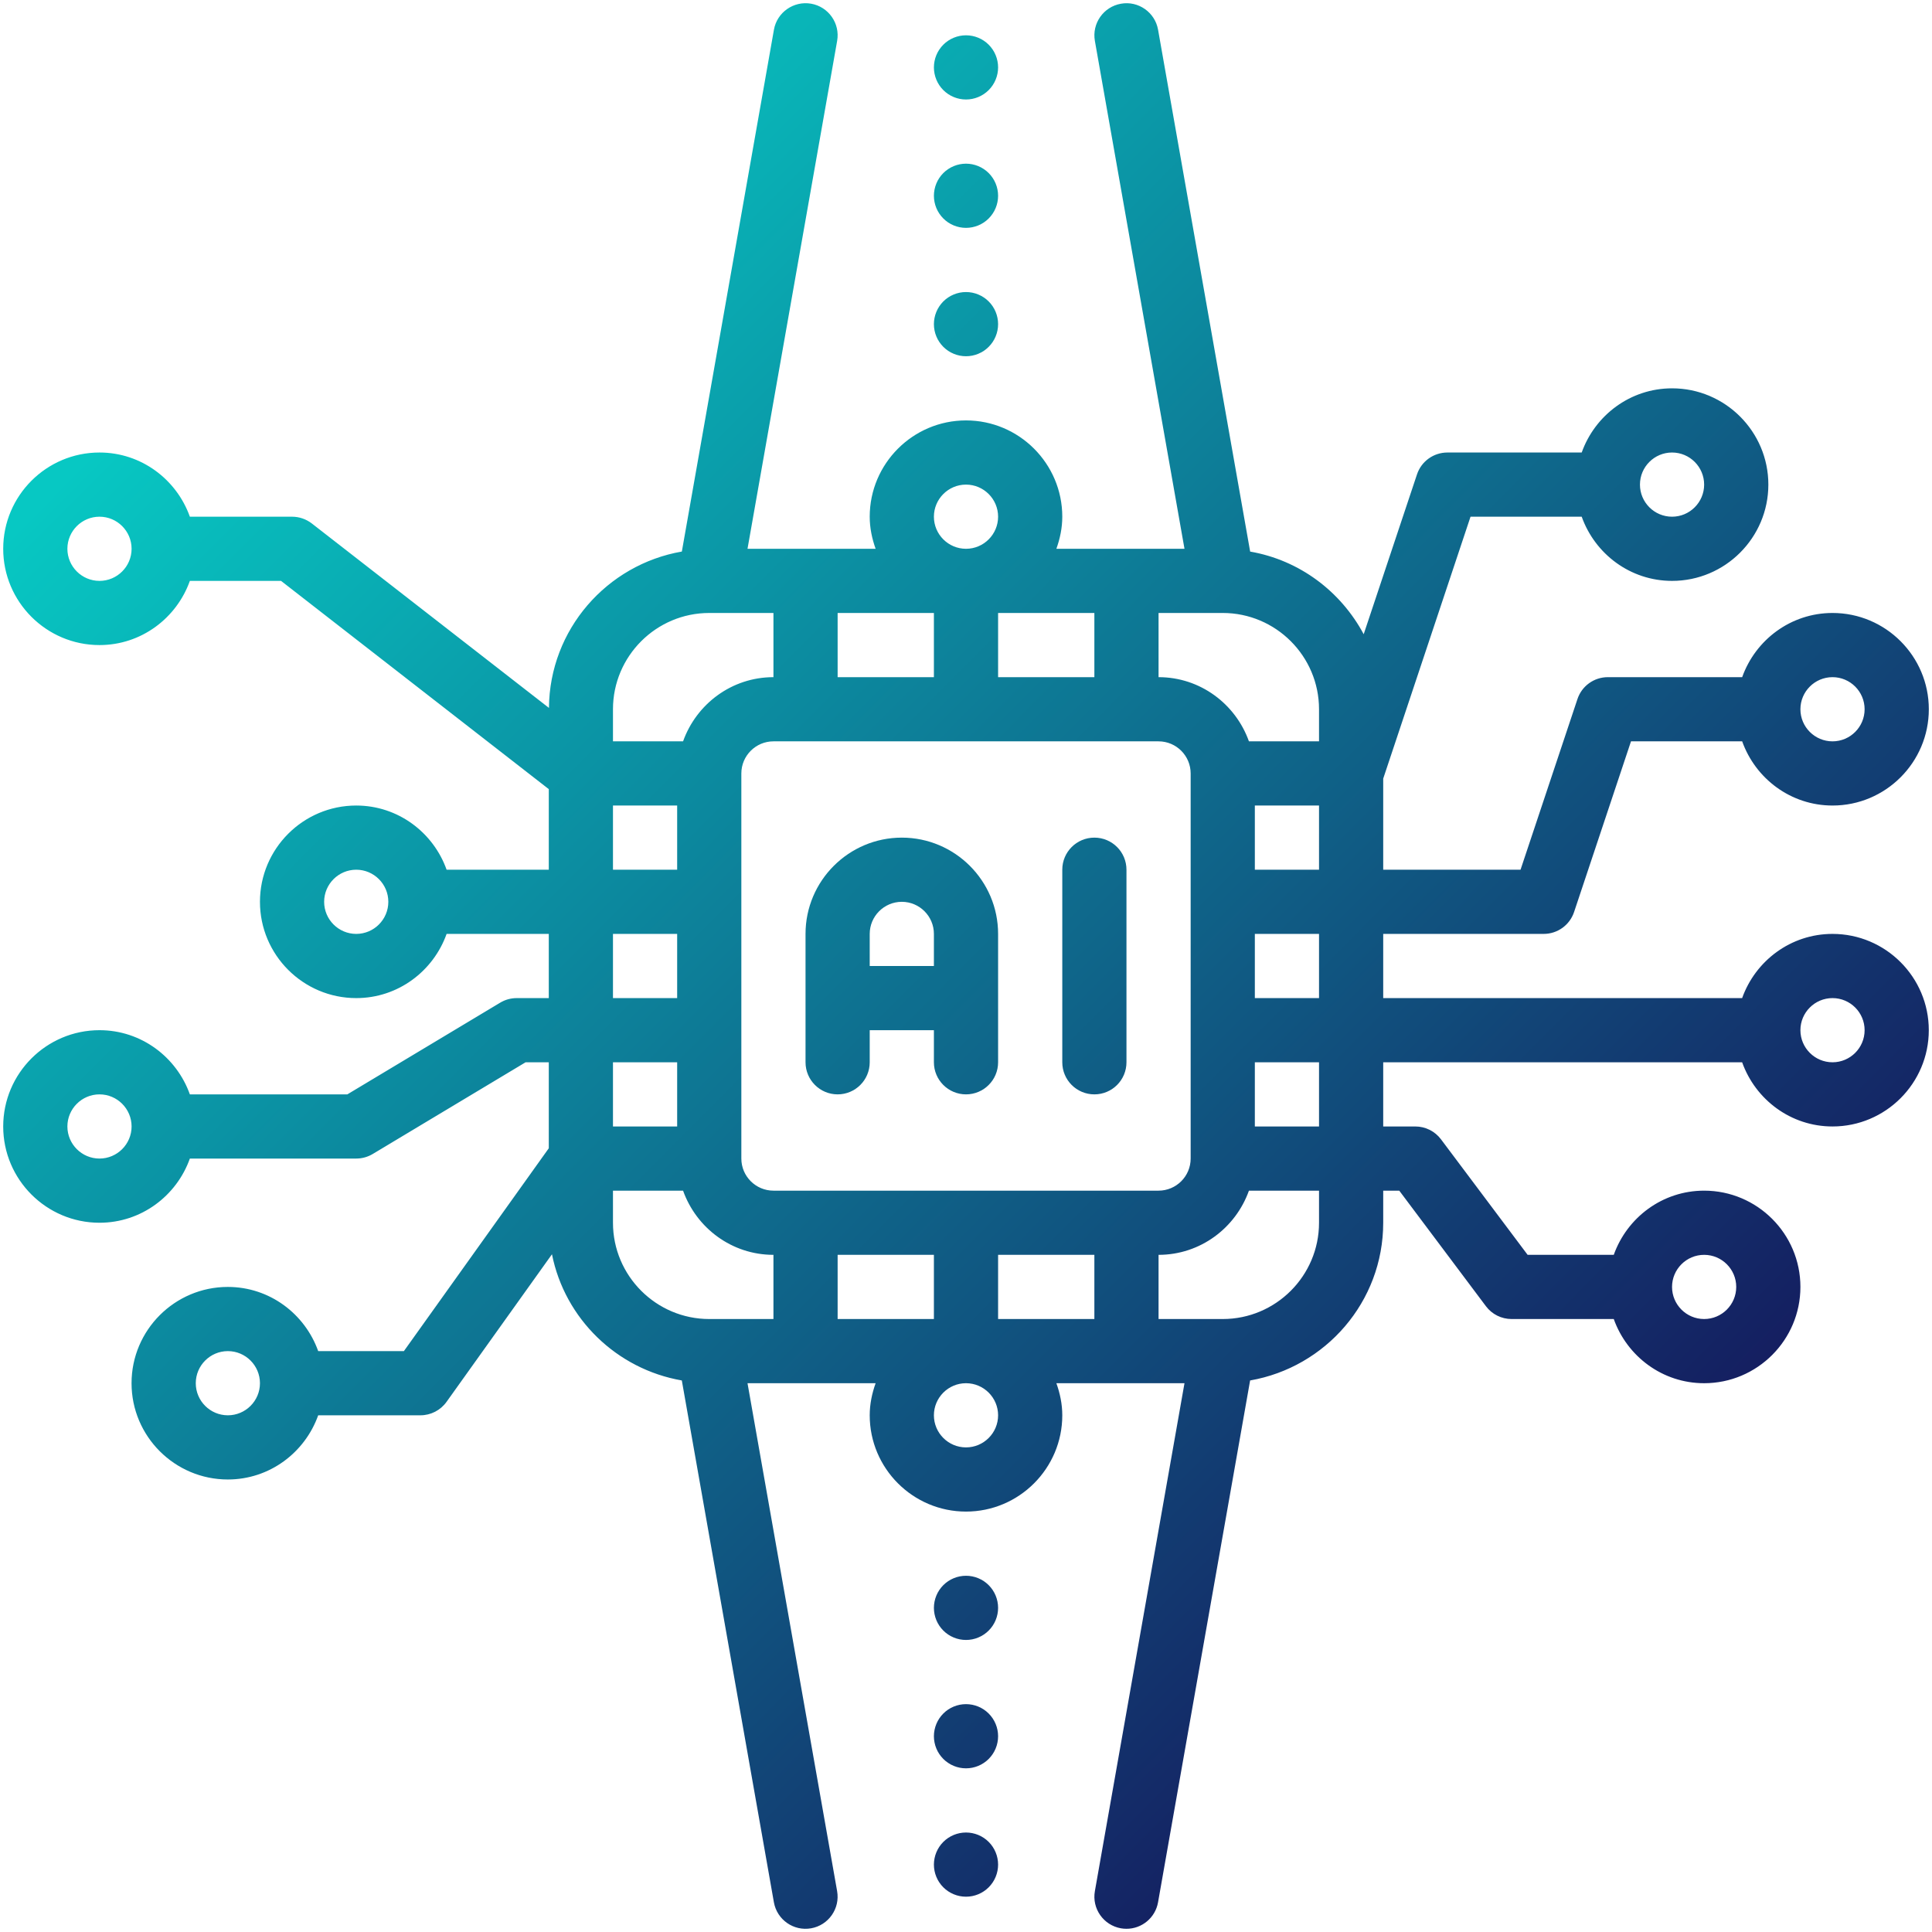 <svg xmlns="http://www.w3.org/2000/svg" xmlns:xlink="http://www.w3.org/1999/xlink" width="1080" zoomAndPan="magnify" viewBox="0 0 810 810" height="1080" preserveAspectRatio="xMidYMid meet" version="1.0"><defs><clipPath id="b9d95622ca"><path d="M 337 351 L 419 351 L 419 459 L 337 459 Z M 337 351 " clip-rule="nonzero"/></clipPath><clipPath id="64dec01f2a"><path d="M 378.09 351.18 C 355.836 351.18 337.723 369.289 337.723 391.543 L 337.723 445.367 C 337.723 452.793 343.754 458.82 351.18 458.82 C 358.605 458.82 364.633 452.793 364.633 445.367 L 364.633 431.91 L 391.543 431.91 L 391.543 445.367 C 391.543 452.793 397.574 458.82 405 458.82 C 412.426 458.82 418.457 452.793 418.457 445.367 L 418.457 391.543 C 418.457 369.289 400.344 351.18 378.09 351.18 Z M 364.633 405 L 364.633 391.543 C 364.633 384.133 370.676 378.09 378.09 378.09 C 385.504 378.09 391.543 384.133 391.543 391.543 L 391.543 405 Z M 364.633 405 " clip-rule="nonzero"/></clipPath><linearGradient x1="26.198" gradientTransform="matrix(13.455, 0, 0, 13.455, -25.565, -25.565)" y1="28.807" x2="33.217" gradientUnits="userSpaceOnUse" y2="35.782" id="64d14d9d05"><stop stop-opacity="1" stop-color="rgb(5.032%, 50.099%, 60.02%)" offset="0"/><stop stop-opacity="1" stop-color="rgb(5.046%, 49.919%, 59.915%)" offset="0.031"/><stop stop-opacity="1" stop-color="rgb(5.075%, 49.559%, 59.706%)" offset="0.062"/><stop stop-opacity="1" stop-color="rgb(5.104%, 49.2%, 59.499%)" offset="0.094"/><stop stop-opacity="1" stop-color="rgb(5.133%, 48.84%, 59.29%)" offset="0.125"/><stop stop-opacity="1" stop-color="rgb(5.162%, 48.482%, 59.081%)" offset="0.156"/><stop stop-opacity="1" stop-color="rgb(5.191%, 48.122%, 58.871%)" offset="0.188"/><stop stop-opacity="1" stop-color="rgb(5.22%, 47.763%, 58.664%)" offset="0.219"/><stop stop-opacity="1" stop-color="rgb(5.249%, 47.403%, 58.455%)" offset="0.25"/><stop stop-opacity="1" stop-color="rgb(5.278%, 47.044%, 58.246%)" offset="0.281"/><stop stop-opacity="1" stop-color="rgb(5.307%, 46.684%, 58.038%)" offset="0.312"/><stop stop-opacity="1" stop-color="rgb(5.336%, 46.326%, 57.829%)" offset="0.344"/><stop stop-opacity="1" stop-color="rgb(5.365%, 45.966%, 57.62%)" offset="0.375"/><stop stop-opacity="1" stop-color="rgb(5.394%, 45.607%, 57.411%)" offset="0.406"/><stop stop-opacity="1" stop-color="rgb(5.423%, 45.247%, 57.204%)" offset="0.43"/><stop stop-opacity="1" stop-color="rgb(5.438%, 45.068%, 57.1%)" offset="0.438"/><stop stop-opacity="1" stop-color="rgb(5.452%, 44.888%, 56.995%)" offset="0.469"/><stop stop-opacity="1" stop-color="rgb(5.481%, 44.528%, 56.786%)" offset="0.5"/><stop stop-opacity="1" stop-color="rgb(5.51%, 44.17%, 56.577%)" offset="0.531"/><stop stop-opacity="1" stop-color="rgb(5.539%, 43.81%, 56.369%)" offset="0.562"/><stop stop-opacity="1" stop-color="rgb(5.568%, 43.451%, 56.16%)" offset="0.57"/><stop stop-opacity="1" stop-color="rgb(5.583%, 43.271%, 56.056%)" offset="0.594"/><stop stop-opacity="1" stop-color="rgb(5.597%, 43.091%, 55.951%)" offset="0.625"/><stop stop-opacity="1" stop-color="rgb(5.626%, 42.732%, 55.743%)" offset="0.656"/><stop stop-opacity="1" stop-color="rgb(5.655%, 42.372%, 55.534%)" offset="0.688"/><stop stop-opacity="1" stop-color="rgb(5.684%, 42.014%, 55.325%)" offset="0.719"/><stop stop-opacity="1" stop-color="rgb(5.713%, 41.653%, 55.116%)" offset="0.75"/><stop stop-opacity="1" stop-color="rgb(5.742%, 41.295%, 54.909%)" offset="0.781"/><stop stop-opacity="1" stop-color="rgb(5.771%, 40.935%, 54.7%)" offset="0.812"/><stop stop-opacity="1" stop-color="rgb(5.8%, 40.576%, 54.491%)" offset="0.844"/><stop stop-opacity="1" stop-color="rgb(5.829%, 40.216%, 54.282%)" offset="0.875"/><stop stop-opacity="1" stop-color="rgb(5.858%, 39.857%, 54.074%)" offset="0.906"/><stop stop-opacity="1" stop-color="rgb(5.887%, 39.499%, 53.865%)" offset="0.938"/><stop stop-opacity="1" stop-color="rgb(5.916%, 39.139%, 53.656%)" offset="0.969"/><stop stop-opacity="1" stop-color="rgb(5.945%, 38.78%, 53.447%)" offset="1"/></linearGradient><clipPath id="d0fca216c2"><path d="M 445 351 L 473 351 L 473 459 L 445 459 Z M 445 351 " clip-rule="nonzero"/></clipPath><clipPath id="c12149ae92"><path d="M 458.82 351.18 C 451.379 351.18 445.367 357.207 445.367 364.633 L 445.367 445.367 C 445.367 452.793 451.379 458.82 458.82 458.82 C 466.262 458.82 472.277 452.793 472.277 445.367 L 472.277 364.633 C 472.277 357.207 466.262 351.18 458.82 351.18 Z M 458.82 351.18 " clip-rule="nonzero"/></clipPath><linearGradient x1="33.497" gradientTransform="matrix(13.455, 0, 0, 13.455, -25.565, -25.565)" y1="29.513" x2="38.503" gradientUnits="userSpaceOnUse" y2="34.488" id="409bb4ddf2"><stop stop-opacity="1" stop-color="rgb(5.565%, 43.506%, 56.192%)" offset="0"/><stop stop-opacity="1" stop-color="rgb(5.574%, 43.378%, 56.117%)" offset="0.031"/><stop stop-opacity="1" stop-color="rgb(5.595%, 43.121%, 55.968%)" offset="0.062"/><stop stop-opacity="1" stop-color="rgb(5.615%, 42.865%, 55.82%)" offset="0.094"/><stop stop-opacity="1" stop-color="rgb(5.637%, 42.609%, 55.67%)" offset="0.125"/><stop stop-opacity="1" stop-color="rgb(5.658%, 42.352%, 55.522%)" offset="0.156"/><stop stop-opacity="1" stop-color="rgb(5.678%, 42.096%, 55.373%)" offset="0.188"/><stop stop-opacity="1" stop-color="rgb(5.699%, 41.84%, 55.225%)" offset="0.201"/><stop stop-opacity="1" stop-color="rgb(5.71%, 41.711%, 55.15%)" offset="0.219"/><stop stop-opacity="1" stop-color="rgb(5.719%, 41.583%, 55.075%)" offset="0.25"/><stop stop-opacity="1" stop-color="rgb(5.74%, 41.327%, 54.927%)" offset="0.281"/><stop stop-opacity="1" stop-color="rgb(5.76%, 41.071%, 54.778%)" offset="0.312"/><stop stop-opacity="1" stop-color="rgb(5.782%, 40.814%, 54.63%)" offset="0.344"/><stop stop-opacity="1" stop-color="rgb(5.801%, 40.558%, 54.48%)" offset="0.375"/><stop stop-opacity="1" stop-color="rgb(5.823%, 40.302%, 54.332%)" offset="0.406"/><stop stop-opacity="1" stop-color="rgb(5.843%, 40.045%, 54.182%)" offset="0.438"/><stop stop-opacity="1" stop-color="rgb(5.864%, 39.789%, 54.034%)" offset="0.469"/><stop stop-opacity="1" stop-color="rgb(5.884%, 39.532%, 53.885%)" offset="0.5"/><stop stop-opacity="1" stop-color="rgb(5.905%, 39.276%, 53.735%)" offset="0.531"/><stop stop-opacity="1" stop-color="rgb(5.927%, 39.02%, 53.587%)" offset="0.562"/><stop stop-opacity="1" stop-color="rgb(5.946%, 38.763%, 53.438%)" offset="0.594"/><stop stop-opacity="1" stop-color="rgb(5.968%, 38.507%, 53.29%)" offset="0.625"/><stop stop-opacity="1" stop-color="rgb(5.988%, 38.251%, 53.14%)" offset="0.656"/><stop stop-opacity="1" stop-color="rgb(6.009%, 37.994%, 52.992%)" offset="0.688"/><stop stop-opacity="1" stop-color="rgb(6.029%, 37.738%, 52.843%)" offset="0.719"/><stop stop-opacity="1" stop-color="rgb(6.05%, 37.482%, 52.695%)" offset="0.75"/><stop stop-opacity="1" stop-color="rgb(6.07%, 37.225%, 52.545%)" offset="0.781"/><stop stop-opacity="1" stop-color="rgb(6.091%, 36.969%, 52.397%)" offset="0.799"/><stop stop-opacity="1" stop-color="rgb(6.102%, 36.841%, 52.322%)" offset="0.812"/><stop stop-opacity="1" stop-color="rgb(6.111%, 36.713%, 52.248%)" offset="0.844"/><stop stop-opacity="1" stop-color="rgb(6.133%, 36.456%, 52.1%)" offset="0.875"/><stop stop-opacity="1" stop-color="rgb(6.154%, 36.2%, 51.95%)" offset="0.906"/><stop stop-opacity="1" stop-color="rgb(6.174%, 35.944%, 51.802%)" offset="0.938"/><stop stop-opacity="1" stop-color="rgb(6.195%, 35.687%, 51.653%)" offset="0.969"/><stop stop-opacity="1" stop-color="rgb(6.215%, 35.431%, 51.505%)" offset="1"/></linearGradient><clipPath id="ecf2274222"><path d="M 1 1 L 809 1 L 809 809 L 1 809 Z M 1 1 " clip-rule="nonzero"/></clipPath><clipPath id="7a64786f54"><path d="M 768.289 391.543 C 750.77 391.543 735.969 402.832 730.398 418.457 L 579.918 418.457 L 579.918 391.543 L 647.191 391.543 C 652.992 391.543 658.117 387.844 659.949 382.34 L 683.805 310.812 L 730.414 310.812 C 735.984 326.434 750.785 337.723 768.301 337.723 C 790.559 337.723 808.668 319.613 808.668 297.359 C 808.668 275.105 790.559 256.992 768.301 256.992 C 750.785 256.992 735.984 268.281 730.414 283.902 L 674.102 283.902 C 668.305 283.902 663.164 287.605 661.348 293.105 L 637.492 364.633 L 579.918 364.633 L 579.918 326.434 L 616.527 216.629 L 663.137 216.629 C 668.707 232.25 683.508 243.539 701.027 243.539 C 723.281 243.539 741.391 225.426 741.391 203.172 C 741.391 180.918 723.281 162.809 701.027 162.809 C 683.508 162.809 668.707 174.098 663.137 189.719 L 606.828 189.719 C 601.027 189.719 595.887 193.418 594.07 198.922 L 571.734 265.902 C 562.129 247.953 544.852 234.848 524.133 231.254 L 485.527 12.473 C 484.25 5.152 477.227 0.242 469.949 1.562 C 462.629 2.852 457.742 9.836 459.035 17.156 L 496.602 230.082 L 442.891 230.082 C 444.398 225.859 445.367 221.363 445.367 216.629 C 445.367 194.375 427.254 176.262 405 176.262 C 382.746 176.262 364.633 194.375 364.633 216.629 C 364.633 221.363 365.602 225.859 367.109 230.082 L 313.398 230.082 L 350.977 17.141 C 352.27 9.824 347.387 2.84 340.066 1.547 C 332.785 0.27 325.762 5.152 324.473 12.461 L 285.867 231.238 C 254.438 236.703 230.418 263.895 230.148 296.793 L 130.715 219.453 C 128.336 217.625 125.43 216.629 122.441 216.629 L 79.602 216.629 C 74.031 201.008 59.23 189.719 41.711 189.719 C 19.457 189.719 1.344 207.828 1.344 230.082 C 1.344 252.336 19.457 270.449 41.711 270.449 C 59.23 270.449 74.031 259.16 79.602 243.539 L 117.828 243.539 L 230.082 330.848 L 230.082 364.633 L 187.242 364.633 C 181.672 349.012 166.871 337.723 149.352 337.723 C 127.098 337.723 108.988 355.836 108.988 378.09 C 108.988 400.344 127.098 418.457 149.352 418.457 C 166.871 418.457 181.672 407.168 187.242 391.543 L 230.082 391.543 L 230.082 418.457 L 216.629 418.457 C 214.191 418.457 211.797 419.113 209.699 420.379 L 145.625 458.82 L 79.602 458.82 C 74.031 443.199 59.23 431.91 41.711 431.91 C 19.457 431.91 1.344 450.02 1.344 472.277 C 1.344 494.531 19.457 512.641 41.711 512.641 C 59.23 512.641 74.031 501.352 79.602 485.73 L 149.352 485.73 C 151.789 485.73 154.184 485.07 156.281 483.809 L 220.355 445.367 L 230.082 445.367 L 230.082 481.41 L 169.332 566.461 L 133.406 566.461 C 127.836 550.84 113.035 539.551 95.52 539.551 C 73.262 539.551 55.152 557.664 55.152 579.918 C 55.152 602.172 73.262 620.281 95.52 620.281 C 113.035 620.281 127.836 608.992 133.406 593.371 L 176.262 593.371 C 180.609 593.371 184.684 591.273 187.215 587.734 L 231.414 525.855 C 236.824 552.926 258.555 574.023 285.855 578.762 L 324.457 797.539 C 325.75 804.848 332.719 809.746 340.051 808.453 C 347.371 807.16 352.254 800.18 350.965 792.859 L 313.398 579.918 L 367.109 579.918 C 365.602 584.141 364.633 588.637 364.633 593.371 C 364.633 615.625 382.746 633.738 405 633.738 C 427.254 633.738 445.367 615.625 445.367 593.371 C 445.367 588.637 444.398 584.141 442.891 579.918 L 496.602 579.918 L 459.035 792.859 C 457.73 800.176 462.629 807.16 469.949 808.453 C 470.727 808.586 471.508 808.656 472.289 808.656 C 478.707 808.656 484.371 804.066 485.516 797.539 L 524.117 578.762 C 555.738 573.27 579.918 545.793 579.918 512.641 L 579.918 499.188 L 586.645 499.188 L 622.973 547.625 C 625.504 551.016 629.5 553.008 633.738 553.008 L 676.578 553.008 C 682.148 568.629 696.949 579.918 714.469 579.918 C 736.723 579.918 754.832 561.805 754.832 539.551 C 754.832 517.297 736.723 499.188 714.469 499.188 C 696.949 499.188 682.148 510.477 676.578 526.098 L 640.465 526.098 L 604.137 477.656 C 601.594 474.266 597.598 472.277 593.371 472.277 L 579.918 472.277 L 579.918 445.367 L 730.398 445.367 C 735.969 460.988 750.77 472.277 768.289 472.277 C 790.543 472.277 808.656 454.164 808.656 431.91 C 808.656 409.656 790.543 391.543 768.289 391.543 Z M 768.289 283.902 C 775.715 283.902 781.746 289.945 781.746 297.359 C 781.746 304.773 775.715 310.812 768.289 310.812 C 760.863 310.812 754.832 304.773 754.832 297.359 C 754.832 289.945 760.863 283.902 768.289 283.902 Z M 701.012 189.719 C 708.441 189.719 714.469 195.758 714.469 203.172 C 714.469 210.586 708.441 216.629 701.012 216.629 C 693.586 216.629 687.559 210.586 687.559 203.172 C 687.559 195.758 693.586 189.719 701.012 189.719 Z M 41.711 243.539 C 34.297 243.539 28.254 237.496 28.254 230.082 C 28.254 222.668 34.297 216.629 41.711 216.629 C 49.125 216.629 55.168 222.668 55.168 230.082 C 55.168 237.496 49.125 243.539 41.711 243.539 Z M 149.352 391.543 C 141.938 391.543 135.898 385.504 135.898 378.09 C 135.898 370.676 141.938 364.633 149.352 364.633 C 156.766 364.633 162.809 370.676 162.809 378.09 C 162.809 385.504 156.766 391.543 149.352 391.543 Z M 41.711 485.73 C 34.297 485.73 28.254 479.691 28.254 472.277 C 28.254 464.863 34.297 458.82 41.711 458.82 C 49.125 458.82 55.168 464.863 55.168 472.277 C 55.168 479.691 49.125 485.73 41.711 485.73 Z M 95.531 593.371 C 88.117 593.371 82.078 587.332 82.078 579.918 C 82.078 572.504 88.117 566.461 95.531 566.461 C 102.945 566.461 108.988 572.504 108.988 579.918 C 108.988 587.332 102.945 593.371 95.531 593.371 Z M 714.469 526.098 C 721.895 526.098 727.922 532.137 727.922 539.551 C 727.922 546.965 721.895 553.008 714.469 553.008 C 707.043 553.008 701.012 546.965 701.012 539.551 C 701.012 532.137 707.043 526.098 714.469 526.098 Z M 553.008 418.457 L 526.098 418.457 L 526.098 391.543 L 553.008 391.543 Z M 391.543 526.098 L 391.543 553.008 L 351.18 553.008 L 351.18 526.098 Z M 418.457 526.098 L 458.82 526.098 L 458.82 553.008 L 418.457 553.008 Z M 324.27 499.188 C 316.855 499.188 310.812 493.145 310.812 485.73 L 310.812 324.27 C 310.812 316.855 316.855 310.812 324.27 310.812 L 485.73 310.812 C 493.156 310.812 499.188 316.855 499.188 324.27 L 499.188 485.73 C 499.188 493.145 493.156 499.188 485.73 499.188 Z M 418.457 283.902 L 418.457 256.992 L 458.82 256.992 L 458.82 283.902 Z M 391.543 283.902 L 351.18 283.902 L 351.18 256.992 L 391.543 256.992 Z M 526.098 364.633 L 526.098 337.723 L 553.008 337.723 L 553.008 364.633 Z M 512.641 256.992 C 534.895 256.992 553.008 275.105 553.008 297.359 L 553.008 310.812 L 523.621 310.812 C 518.051 295.191 503.25 283.902 485.73 283.902 L 485.73 256.992 Z M 391.543 216.629 C 391.543 209.215 397.586 203.172 405 203.172 C 412.414 203.172 418.457 209.215 418.457 216.629 C 418.457 224.043 412.414 230.082 405 230.082 C 397.586 230.082 391.543 224.043 391.543 216.629 Z M 297.359 256.992 L 324.27 256.992 L 324.27 283.902 C 306.75 283.902 291.949 295.191 286.379 310.812 L 256.992 310.812 L 256.992 297.359 C 256.992 275.105 275.105 256.992 297.359 256.992 Z M 256.992 337.723 L 283.902 337.723 L 283.902 364.633 L 256.992 364.633 Z M 256.992 391.543 L 283.902 391.543 L 283.902 418.457 L 256.992 418.457 Z M 283.902 445.367 L 283.902 472.277 L 256.992 472.277 L 256.992 445.367 Z M 297.359 553.008 C 275.105 553.008 256.992 534.895 256.992 512.641 L 256.992 499.188 L 286.379 499.188 C 291.949 514.809 306.75 526.098 324.27 526.098 L 324.27 553.008 Z M 418.457 593.371 C 418.457 600.785 412.414 606.828 405 606.828 C 397.586 606.828 391.543 600.785 391.543 593.371 C 391.543 585.957 397.586 579.918 405 579.918 C 412.414 579.918 418.457 585.957 418.457 593.371 Z M 553.008 512.641 C 553.008 534.895 534.895 553.008 512.641 553.008 L 485.73 553.008 L 485.73 526.098 C 503.25 526.098 518.051 514.809 523.621 499.188 L 553.008 499.188 Z M 553.008 472.277 L 526.098 472.277 L 526.098 445.367 L 553.008 445.367 Z M 768.289 445.367 C 760.863 445.367 754.832 439.324 754.832 431.91 C 754.832 424.496 760.863 418.457 768.289 418.457 C 775.715 418.457 781.746 424.496 781.746 431.91 C 781.746 439.324 775.715 445.367 768.289 445.367 Z M 768.289 445.367 " clip-rule="nonzero"/></clipPath><linearGradient x1="2.118" gradientTransform="matrix(13.455, 0, 0, 13.455, -25.565, -25.565)" y1="1.799" x2="62.384" gradientUnits="userSpaceOnUse" y2="61.695" id="c0c0894b20"><stop stop-opacity="1" stop-color="rgb(2.75%, 78.429%, 76.469%)" offset="0"/><stop stop-opacity="1" stop-color="rgb(2.75%, 78.429%, 76.469%)" offset="0.125"/><stop stop-opacity="1" stop-color="rgb(2.759%, 78.307%, 76.398%)" offset="0.141"/><stop stop-opacity="1" stop-color="rgb(2.8%, 77.798%, 76.103%)" offset="0.145"/><stop stop-opacity="1" stop-color="rgb(2.831%, 77.414%, 75.879%)" offset="0.148"/><stop stop-opacity="1" stop-color="rgb(2.861%, 77.028%, 75.655%)" offset="0.152"/><stop stop-opacity="1" stop-color="rgb(2.893%, 76.642%, 75.432%)" offset="0.156"/><stop stop-opacity="1" stop-color="rgb(2.924%, 76.256%, 75.208%)" offset="0.16"/><stop stop-opacity="1" stop-color="rgb(2.956%, 75.871%, 74.983%)" offset="0.164"/><stop stop-opacity="1" stop-color="rgb(2.986%, 75.485%, 74.759%)" offset="0.168"/><stop stop-opacity="1" stop-color="rgb(3.018%, 75.099%, 74.536%)" offset="0.172"/><stop stop-opacity="1" stop-color="rgb(3.049%, 74.713%, 74.312%)" offset="0.176"/><stop stop-opacity="1" stop-color="rgb(3.079%, 74.329%, 74.088%)" offset="0.18"/><stop stop-opacity="1" stop-color="rgb(3.11%, 73.943%, 73.863%)" offset="0.184"/><stop stop-opacity="1" stop-color="rgb(3.142%, 73.557%, 73.64%)" offset="0.188"/><stop stop-opacity="1" stop-color="rgb(3.172%, 73.17%, 73.416%)" offset="0.191"/><stop stop-opacity="1" stop-color="rgb(3.204%, 72.786%, 73.192%)" offset="0.195"/><stop stop-opacity="1" stop-color="rgb(3.235%, 72.4%, 72.968%)" offset="0.199"/><stop stop-opacity="1" stop-color="rgb(3.267%, 72.014%, 72.745%)" offset="0.203"/><stop stop-opacity="1" stop-color="rgb(3.297%, 71.628%, 72.52%)" offset="0.207"/><stop stop-opacity="1" stop-color="rgb(3.328%, 71.243%, 72.296%)" offset="0.211"/><stop stop-opacity="1" stop-color="rgb(3.358%, 70.857%, 72.072%)" offset="0.215"/><stop stop-opacity="1" stop-color="rgb(3.391%, 70.471%, 71.849%)" offset="0.219"/><stop stop-opacity="1" stop-color="rgb(3.421%, 70.085%, 71.625%)" offset="0.223"/><stop stop-opacity="1" stop-color="rgb(3.453%, 69.701%, 71.4%)" offset="0.227"/><stop stop-opacity="1" stop-color="rgb(3.484%, 69.315%, 71.176%)" offset="0.23"/><stop stop-opacity="1" stop-color="rgb(3.516%, 68.929%, 70.953%)" offset="0.234"/><stop stop-opacity="1" stop-color="rgb(3.546%, 68.542%, 70.729%)" offset="0.238"/><stop stop-opacity="1" stop-color="rgb(3.577%, 68.156%, 70.505%)" offset="0.242"/><stop stop-opacity="1" stop-color="rgb(3.607%, 67.77%, 70.28%)" offset="0.246"/><stop stop-opacity="1" stop-color="rgb(3.639%, 67.386%, 70.058%)" offset="0.25"/><stop stop-opacity="1" stop-color="rgb(3.67%, 67%, 69.833%)" offset="0.254"/><stop stop-opacity="1" stop-color="rgb(3.702%, 66.614%, 69.609%)" offset="0.258"/><stop stop-opacity="1" stop-color="rgb(3.732%, 66.228%, 69.385%)" offset="0.262"/><stop stop-opacity="1" stop-color="rgb(3.764%, 65.843%, 69.162%)" offset="0.266"/><stop stop-opacity="1" stop-color="rgb(3.795%, 65.457%, 68.938%)" offset="0.27"/><stop stop-opacity="1" stop-color="rgb(3.825%, 65.071%, 68.713%)" offset="0.273"/><stop stop-opacity="1" stop-color="rgb(3.856%, 64.685%, 68.489%)" offset="0.277"/><stop stop-opacity="1" stop-color="rgb(3.888%, 64.301%, 68.266%)" offset="0.281"/><stop stop-opacity="1" stop-color="rgb(3.918%, 63.914%, 68.042%)" offset="0.285"/><stop stop-opacity="1" stop-color="rgb(3.95%, 63.528%, 67.818%)" offset="0.289"/><stop stop-opacity="1" stop-color="rgb(3.981%, 63.142%, 67.593%)" offset="0.293"/><stop stop-opacity="1" stop-color="rgb(4.013%, 62.758%, 67.371%)" offset="0.297"/><stop stop-opacity="1" stop-color="rgb(4.044%, 62.372%, 67.146%)" offset="0.301"/><stop stop-opacity="1" stop-color="rgb(4.074%, 61.986%, 66.922%)" offset="0.305"/><stop stop-opacity="1" stop-color="rgb(4.105%, 61.6%, 66.698%)" offset="0.309"/><stop stop-opacity="1" stop-color="rgb(4.137%, 61.215%, 66.475%)" offset="0.312"/><stop stop-opacity="1" stop-color="rgb(4.167%, 60.829%, 66.251%)" offset="0.316"/><stop stop-opacity="1" stop-color="rgb(4.199%, 60.443%, 66.026%)" offset="0.32"/><stop stop-opacity="1" stop-color="rgb(4.23%, 60.057%, 65.802%)" offset="0.324"/><stop stop-opacity="1" stop-color="rgb(4.262%, 59.673%, 65.579%)" offset="0.328"/><stop stop-opacity="1" stop-color="rgb(4.292%, 59.286%, 65.355%)" offset="0.332"/><stop stop-opacity="1" stop-color="rgb(4.323%, 58.9%, 65.131%)" offset="0.336"/><stop stop-opacity="1" stop-color="rgb(4.353%, 58.514%, 64.906%)" offset="0.34"/><stop stop-opacity="1" stop-color="rgb(4.385%, 58.13%, 64.682%)" offset="0.344"/><stop stop-opacity="1" stop-color="rgb(4.416%, 57.744%, 64.458%)" offset="0.348"/><stop stop-opacity="1" stop-color="rgb(4.448%, 57.358%, 64.235%)" offset="0.352"/><stop stop-opacity="1" stop-color="rgb(4.478%, 56.972%, 64.011%)" offset="0.355"/><stop stop-opacity="1" stop-color="rgb(4.51%, 56.586%, 63.786%)" offset="0.359"/><stop stop-opacity="1" stop-color="rgb(4.541%, 56.2%, 63.562%)" offset="0.363"/><stop stop-opacity="1" stop-color="rgb(4.572%, 55.815%, 63.339%)" offset="0.367"/><stop stop-opacity="1" stop-color="rgb(4.602%, 55.429%, 63.115%)" offset="0.371"/><stop stop-opacity="1" stop-color="rgb(4.634%, 55.043%, 62.891%)" offset="0.375"/><stop stop-opacity="1" stop-color="rgb(4.665%, 54.657%, 62.666%)" offset="0.379"/><stop stop-opacity="1" stop-color="rgb(4.697%, 54.272%, 62.444%)" offset="0.383"/><stop stop-opacity="1" stop-color="rgb(4.727%, 53.886%, 62.219%)" offset="0.387"/><stop stop-opacity="1" stop-color="rgb(4.759%, 53.5%, 61.995%)" offset="0.391"/><stop stop-opacity="1" stop-color="rgb(4.79%, 53.114%, 61.771%)" offset="0.395"/><stop stop-opacity="1" stop-color="rgb(4.82%, 52.73%, 61.548%)" offset="0.398"/><stop stop-opacity="1" stop-color="rgb(4.851%, 52.344%, 61.324%)" offset="0.402"/><stop stop-opacity="1" stop-color="rgb(4.883%, 51.958%, 61.099%)" offset="0.406"/><stop stop-opacity="1" stop-color="rgb(4.913%, 51.572%, 60.875%)" offset="0.41"/><stop stop-opacity="1" stop-color="rgb(4.945%, 51.187%, 60.652%)" offset="0.414"/><stop stop-opacity="1" stop-color="rgb(4.976%, 50.801%, 60.428%)" offset="0.418"/><stop stop-opacity="1" stop-color="rgb(5.008%, 50.415%, 60.204%)" offset="0.422"/><stop stop-opacity="1" stop-color="rgb(5.038%, 50.029%, 59.979%)" offset="0.426"/><stop stop-opacity="1" stop-color="rgb(5.07%, 49.644%, 59.756%)" offset="0.43"/><stop stop-opacity="1" stop-color="rgb(5.101%, 49.258%, 59.532%)" offset="0.434"/><stop stop-opacity="1" stop-color="rgb(5.132%, 48.872%, 59.308%)" offset="0.438"/><stop stop-opacity="1" stop-color="rgb(5.162%, 48.486%, 59.084%)" offset="0.441"/><stop stop-opacity="1" stop-color="rgb(5.194%, 48.102%, 58.861%)" offset="0.445"/><stop stop-opacity="1" stop-color="rgb(5.225%, 47.716%, 58.636%)" offset="0.449"/><stop stop-opacity="1" stop-color="rgb(5.257%, 47.33%, 58.412%)" offset="0.453"/><stop stop-opacity="1" stop-color="rgb(5.287%, 46.944%, 58.188%)" offset="0.457"/><stop stop-opacity="1" stop-color="rgb(5.319%, 46.559%, 57.965%)" offset="0.461"/><stop stop-opacity="1" stop-color="rgb(5.35%, 46.173%, 57.741%)" offset="0.465"/><stop stop-opacity="1" stop-color="rgb(5.38%, 45.787%, 57.516%)" offset="0.469"/><stop stop-opacity="1" stop-color="rgb(5.411%, 45.401%, 57.292%)" offset="0.473"/><stop stop-opacity="1" stop-color="rgb(5.443%, 45.015%, 57.069%)" offset="0.477"/><stop stop-opacity="1" stop-color="rgb(5.473%, 44.629%, 56.845%)" offset="0.48"/><stop stop-opacity="1" stop-color="rgb(5.505%, 44.244%, 56.621%)" offset="0.484"/><stop stop-opacity="1" stop-color="rgb(5.536%, 43.858%, 56.396%)" offset="0.488"/><stop stop-opacity="1" stop-color="rgb(5.568%, 43.472%, 56.174%)" offset="0.492"/><stop stop-opacity="1" stop-color="rgb(5.598%, 43.086%, 55.949%)" offset="0.496"/><stop stop-opacity="1" stop-color="rgb(5.629%, 42.702%, 55.725%)" offset="0.5"/><stop stop-opacity="1" stop-color="rgb(5.659%, 42.316%, 55.501%)" offset="0.504"/><stop stop-opacity="1" stop-color="rgb(5.692%, 41.93%, 55.278%)" offset="0.508"/><stop stop-opacity="1" stop-color="rgb(5.722%, 41.544%, 55.054%)" offset="0.512"/><stop stop-opacity="1" stop-color="rgb(5.754%, 41.159%, 54.829%)" offset="0.516"/><stop stop-opacity="1" stop-color="rgb(5.785%, 40.773%, 54.605%)" offset="0.52"/><stop stop-opacity="1" stop-color="rgb(5.817%, 40.387%, 54.381%)" offset="0.523"/><stop stop-opacity="1" stop-color="rgb(5.847%, 40.001%, 54.156%)" offset="0.527"/><stop stop-opacity="1" stop-color="rgb(5.878%, 39.616%, 53.934%)" offset="0.531"/><stop stop-opacity="1" stop-color="rgb(5.908%, 39.23%, 53.709%)" offset="0.535"/><stop stop-opacity="1" stop-color="rgb(5.94%, 38.844%, 53.485%)" offset="0.539"/><stop stop-opacity="1" stop-color="rgb(5.971%, 38.458%, 53.261%)" offset="0.543"/><stop stop-opacity="1" stop-color="rgb(6.003%, 38.074%, 53.038%)" offset="0.547"/><stop stop-opacity="1" stop-color="rgb(6.033%, 37.688%, 52.814%)" offset="0.551"/><stop stop-opacity="1" stop-color="rgb(6.065%, 37.302%, 52.589%)" offset="0.555"/><stop stop-opacity="1" stop-color="rgb(6.096%, 36.916%, 52.365%)" offset="0.559"/><stop stop-opacity="1" stop-color="rgb(6.126%, 36.531%, 52.142%)" offset="0.562"/><stop stop-opacity="1" stop-color="rgb(6.157%, 36.145%, 51.918%)" offset="0.566"/><stop stop-opacity="1" stop-color="rgb(6.189%, 35.759%, 51.694%)" offset="0.57"/><stop stop-opacity="1" stop-color="rgb(6.219%, 35.373%, 51.469%)" offset="0.574"/><stop stop-opacity="1" stop-color="rgb(6.252%, 34.987%, 51.247%)" offset="0.578"/><stop stop-opacity="1" stop-color="rgb(6.282%, 34.601%, 51.022%)" offset="0.582"/><stop stop-opacity="1" stop-color="rgb(6.314%, 34.216%, 50.798%)" offset="0.586"/><stop stop-opacity="1" stop-color="rgb(6.345%, 33.83%, 50.574%)" offset="0.59"/><stop stop-opacity="1" stop-color="rgb(6.375%, 33.444%, 50.351%)" offset="0.594"/><stop stop-opacity="1" stop-color="rgb(6.406%, 33.058%, 50.127%)" offset="0.598"/><stop stop-opacity="1" stop-color="rgb(6.438%, 32.674%, 49.902%)" offset="0.602"/><stop stop-opacity="1" stop-color="rgb(6.468%, 32.288%, 49.678%)" offset="0.605"/><stop stop-opacity="1" stop-color="rgb(6.5%, 31.902%, 49.455%)" offset="0.609"/><stop stop-opacity="1" stop-color="rgb(6.531%, 31.516%, 49.231%)" offset="0.613"/><stop stop-opacity="1" stop-color="rgb(6.563%, 31.131%, 49.007%)" offset="0.617"/><stop stop-opacity="1" stop-color="rgb(6.593%, 30.745%, 48.782%)" offset="0.621"/><stop stop-opacity="1" stop-color="rgb(6.624%, 30.359%, 48.56%)" offset="0.625"/><stop stop-opacity="1" stop-color="rgb(6.654%, 29.973%, 48.335%)" offset="0.629"/><stop stop-opacity="1" stop-color="rgb(6.686%, 29.588%, 48.111%)" offset="0.633"/><stop stop-opacity="1" stop-color="rgb(6.717%, 29.202%, 47.887%)" offset="0.637"/><stop stop-opacity="1" stop-color="rgb(6.749%, 28.816%, 47.664%)" offset="0.641"/><stop stop-opacity="1" stop-color="rgb(6.779%, 28.43%, 47.44%)" offset="0.645"/><stop stop-opacity="1" stop-color="rgb(6.812%, 28.046%, 47.215%)" offset="0.648"/><stop stop-opacity="1" stop-color="rgb(6.842%, 27.66%, 46.991%)" offset="0.652"/><stop stop-opacity="1" stop-color="rgb(6.873%, 27.274%, 46.768%)" offset="0.656"/><stop stop-opacity="1" stop-color="rgb(6.903%, 26.888%, 46.544%)" offset="0.66"/><stop stop-opacity="1" stop-color="rgb(6.935%, 26.503%, 46.32%)" offset="0.664"/><stop stop-opacity="1" stop-color="rgb(6.966%, 26.117%, 46.095%)" offset="0.668"/><stop stop-opacity="1" stop-color="rgb(6.998%, 25.731%, 45.872%)" offset="0.672"/><stop stop-opacity="1" stop-color="rgb(7.028%, 25.345%, 45.648%)" offset="0.676"/><stop stop-opacity="1" stop-color="rgb(7.06%, 24.96%, 45.424%)" offset="0.68"/><stop stop-opacity="1" stop-color="rgb(7.091%, 24.574%, 45.2%)" offset="0.684"/><stop stop-opacity="1" stop-color="rgb(7.121%, 24.188%, 44.977%)" offset="0.688"/><stop stop-opacity="1" stop-color="rgb(7.152%, 23.802%, 44.753%)" offset="0.691"/><stop stop-opacity="1" stop-color="rgb(7.184%, 23.416%, 44.528%)" offset="0.695"/><stop stop-opacity="1" stop-color="rgb(7.214%, 23.03%, 44.304%)" offset="0.699"/><stop stop-opacity="1" stop-color="rgb(7.246%, 22.646%, 44.081%)" offset="0.703"/><stop stop-opacity="1" stop-color="rgb(7.277%, 22.26%, 43.857%)" offset="0.707"/><stop stop-opacity="1" stop-color="rgb(7.309%, 21.873%, 43.633%)" offset="0.711"/><stop stop-opacity="1" stop-color="rgb(7.339%, 21.487%, 43.408%)" offset="0.715"/><stop stop-opacity="1" stop-color="rgb(7.37%, 21.103%, 43.184%)" offset="0.719"/><stop stop-opacity="1" stop-color="rgb(7.401%, 20.717%, 42.96%)" offset="0.723"/><stop stop-opacity="1" stop-color="rgb(7.433%, 20.331%, 42.737%)" offset="0.727"/><stop stop-opacity="1" stop-color="rgb(7.463%, 19.945%, 42.513%)" offset="0.73"/><stop stop-opacity="1" stop-color="rgb(7.495%, 19.56%, 42.288%)" offset="0.734"/><stop stop-opacity="1" stop-color="rgb(7.526%, 19.174%, 42.064%)" offset="0.738"/><stop stop-opacity="1" stop-color="rgb(7.558%, 18.788%, 41.841%)" offset="0.742"/><stop stop-opacity="1" stop-color="rgb(7.588%, 18.402%, 41.617%)" offset="0.746"/><stop stop-opacity="1" stop-color="rgb(7.619%, 18.018%, 41.393%)" offset="0.75"/><stop stop-opacity="1" stop-color="rgb(7.649%, 17.632%, 41.168%)" offset="0.754"/><stop stop-opacity="1" stop-color="rgb(7.681%, 17.245%, 40.945%)" offset="0.758"/><stop stop-opacity="1" stop-color="rgb(7.712%, 16.859%, 40.721%)" offset="0.762"/><stop stop-opacity="1" stop-color="rgb(7.744%, 16.475%, 40.497%)" offset="0.766"/><stop stop-opacity="1" stop-color="rgb(7.774%, 16.089%, 40.273%)" offset="0.77"/><stop stop-opacity="1" stop-color="rgb(7.806%, 15.703%, 40.05%)" offset="0.773"/><stop stop-opacity="1" stop-color="rgb(7.837%, 15.317%, 39.825%)" offset="0.777"/><stop stop-opacity="1" stop-color="rgb(7.867%, 14.932%, 39.601%)" offset="0.781"/><stop stop-opacity="1" stop-color="rgb(7.898%, 14.546%, 39.377%)" offset="0.785"/><stop stop-opacity="1" stop-color="rgb(7.93%, 14.16%, 39.154%)" offset="0.789"/><stop stop-opacity="1" stop-color="rgb(7.961%, 13.774%, 38.93%)" offset="0.793"/><stop stop-opacity="1" stop-color="rgb(7.993%, 13.39%, 38.705%)" offset="0.797"/><stop stop-opacity="1" stop-color="rgb(8.023%, 13.004%, 38.481%)" offset="0.801"/><stop stop-opacity="1" stop-color="rgb(8.055%, 12.617%, 38.258%)" offset="0.805"/><stop stop-opacity="1" stop-color="rgb(8.086%, 12.231%, 38.034%)" offset="0.809"/><stop stop-opacity="1" stop-color="rgb(8.116%, 11.845%, 37.81%)" offset="0.812"/><stop stop-opacity="1" stop-color="rgb(8.147%, 11.459%, 37.585%)" offset="0.816"/><stop stop-opacity="1" stop-color="rgb(8.179%, 11.075%, 37.363%)" offset="0.82"/><stop stop-opacity="1" stop-color="rgb(8.209%, 10.689%, 37.138%)" offset="0.824"/><stop stop-opacity="1" stop-color="rgb(8.241%, 10.303%, 36.914%)" offset="0.828"/><stop stop-opacity="1" stop-color="rgb(8.272%, 9.917%, 36.69%)" offset="0.832"/><stop stop-opacity="1" stop-color="rgb(8.304%, 9.532%, 36.467%)" offset="0.836"/><stop stop-opacity="1" stop-color="rgb(8.334%, 9.146%, 36.243%)" offset="0.84"/><stop stop-opacity="1" stop-color="rgb(8.365%, 8.76%, 36.018%)" offset="0.844"/><stop stop-opacity="1" stop-color="rgb(8.395%, 8.374%, 35.794%)" offset="0.848"/><stop stop-opacity="1" stop-color="rgb(8.427%, 7.99%, 35.571%)" offset="0.852"/><stop stop-opacity="1" stop-color="rgb(8.458%, 7.603%, 35.347%)" offset="0.855"/><stop stop-opacity="1" stop-color="rgb(8.49%, 7.217%, 35.123%)" offset="0.859"/><stop stop-opacity="1" stop-color="rgb(8.521%, 6.831%, 34.898%)" offset="0.863"/><stop stop-opacity="1" stop-color="rgb(8.553%, 6.447%, 34.676%)" offset="0.867"/><stop stop-opacity="1" stop-color="rgb(8.583%, 6.061%, 34.451%)" offset="0.871"/><stop stop-opacity="1" stop-color="rgb(8.614%, 5.675%, 34.227%)" offset="0.875"/><stop stop-opacity="1" stop-color="rgb(8.621%, 5.582%, 34.172%)" offset="1"/></linearGradient><clipPath id="67f61a61e1"><path d="M 391 660 L 419 660 L 419 688 L 391 688 Z M 391 660 " clip-rule="nonzero"/></clipPath><clipPath id="8d327d0d08"><path d="M 418.457 674.102 C 418.457 674.988 418.367 675.863 418.195 676.727 C 418.023 677.594 417.77 678.438 417.43 679.254 C 417.094 680.066 416.68 680.844 416.188 681.578 C 415.695 682.312 415.141 682.992 414.516 683.617 C 413.891 684.242 413.211 684.801 412.477 685.289 C 411.742 685.781 410.965 686.195 410.148 686.535 C 409.332 686.871 408.492 687.129 407.625 687.301 C 406.758 687.473 405.883 687.559 405 687.559 C 404.117 687.559 403.242 687.473 402.375 687.301 C 401.508 687.129 400.668 686.871 399.852 686.535 C 399.035 686.195 398.258 685.781 397.523 685.289 C 396.789 684.801 396.109 684.242 395.484 683.617 C 394.859 682.992 394.305 682.312 393.812 681.578 C 393.32 680.844 392.906 680.066 392.57 679.254 C 392.23 678.438 391.977 677.594 391.805 676.727 C 391.633 675.863 391.543 674.988 391.543 674.102 C 391.543 673.219 391.633 672.344 391.805 671.477 C 391.977 670.613 392.23 669.77 392.57 668.953 C 392.906 668.137 393.32 667.363 393.812 666.629 C 394.305 665.895 394.859 665.215 395.484 664.59 C 396.109 663.965 396.789 663.406 397.523 662.914 C 398.258 662.426 399.035 662.012 399.852 661.672 C 400.668 661.332 401.508 661.078 402.375 660.906 C 403.242 660.734 404.117 660.648 405 660.648 C 405.883 660.648 406.758 660.734 407.625 660.906 C 408.492 661.078 409.332 661.332 410.148 661.672 C 410.965 662.012 411.742 662.426 412.477 662.914 C 413.211 663.406 413.891 663.965 414.516 664.59 C 415.141 665.215 415.695 665.895 416.188 666.629 C 416.68 667.363 417.094 668.137 417.43 668.953 C 417.77 669.77 418.023 670.613 418.195 671.477 C 418.367 672.344 418.457 673.219 418.457 674.102 Z M 418.457 674.102 " clip-rule="nonzero"/></clipPath><linearGradient x1="30.997" gradientTransform="matrix(13.455, 0, 0, 13.455, -25.565, -25.565)" y1="51.003" x2="33.003" gradientUnits="userSpaceOnUse" y2="52.997" id="c5d6090991"><stop stop-opacity="1" stop-color="rgb(6.818%, 27.962%, 47.166%)" offset="0"/><stop stop-opacity="1" stop-color="rgb(6.825%, 27.858%, 47.107%)" offset="0.062"/><stop stop-opacity="1" stop-color="rgb(6.842%, 27.654%, 46.988%)" offset="0.125"/><stop stop-opacity="1" stop-color="rgb(6.859%, 27.448%, 46.869%)" offset="0.188"/><stop stop-opacity="1" stop-color="rgb(6.876%, 27.242%, 46.75%)" offset="0.25"/><stop stop-opacity="1" stop-color="rgb(6.891%, 27.037%, 46.629%)" offset="0.312"/><stop stop-opacity="1" stop-color="rgb(6.908%, 26.831%, 46.51%)" offset="0.375"/><stop stop-opacity="1" stop-color="rgb(6.924%, 26.625%, 46.391%)" offset="0.438"/><stop stop-opacity="1" stop-color="rgb(6.941%, 26.421%, 46.272%)" offset="0.498"/><stop stop-opacity="1" stop-color="rgb(6.95%, 26.318%, 46.213%)" offset="0.5"/><stop stop-opacity="1" stop-color="rgb(6.958%, 26.215%, 46.153%)" offset="0.502"/><stop stop-opacity="1" stop-color="rgb(6.967%, 26.112%, 46.094%)" offset="0.562"/><stop stop-opacity="1" stop-color="rgb(6.975%, 26.01%, 46.034%)" offset="0.625"/><stop stop-opacity="1" stop-color="rgb(6.992%, 25.804%, 45.914%)" offset="0.688"/><stop stop-opacity="1" stop-color="rgb(7.007%, 25.598%, 45.795%)" offset="0.75"/><stop stop-opacity="1" stop-color="rgb(7.024%, 25.394%, 45.676%)" offset="0.812"/><stop stop-opacity="1" stop-color="rgb(7.04%, 25.188%, 45.557%)" offset="0.875"/><stop stop-opacity="1" stop-color="rgb(7.057%, 24.982%, 45.438%)" offset="0.938"/><stop stop-opacity="1" stop-color="rgb(7.074%, 24.777%, 45.319%)" offset="1"/></linearGradient><clipPath id="5153249b9b"><path d="M 391 714 L 419 714 L 419 742 L 391 742 Z M 391 714 " clip-rule="nonzero"/></clipPath><clipPath id="e0a2d44a7c"><path d="M 418.457 727.922 C 418.457 728.809 418.367 729.684 418.195 730.547 C 418.023 731.414 417.77 732.258 417.43 733.074 C 417.094 733.891 416.68 734.664 416.188 735.398 C 415.695 736.133 415.141 736.812 414.516 737.438 C 413.891 738.062 413.211 738.621 412.477 739.109 C 411.742 739.602 410.965 740.016 410.148 740.355 C 409.332 740.691 408.492 740.949 407.625 741.121 C 406.758 741.293 405.883 741.379 405 741.379 C 404.117 741.379 403.242 741.293 402.375 741.121 C 401.508 740.949 400.668 740.691 399.852 740.355 C 399.035 740.016 398.258 739.602 397.523 739.109 C 396.789 738.621 396.109 738.062 395.484 737.438 C 394.859 736.812 394.305 736.133 393.812 735.398 C 393.32 734.664 392.906 733.891 392.57 733.074 C 392.23 732.258 391.977 731.414 391.805 730.547 C 391.633 729.684 391.543 728.809 391.543 727.922 C 391.543 727.039 391.633 726.164 391.805 725.297 C 391.977 724.434 392.23 723.59 392.57 722.773 C 392.906 721.957 393.32 721.184 393.812 720.449 C 394.305 719.715 394.859 719.035 395.484 718.41 C 396.109 717.785 396.789 717.227 397.523 716.734 C 398.258 716.246 399.035 715.832 399.852 715.492 C 400.668 715.156 401.508 714.898 402.375 714.727 C 403.242 714.555 404.117 714.469 405 714.469 C 405.883 714.469 406.758 714.555 407.625 714.727 C 408.492 714.898 409.332 715.156 410.148 715.492 C 410.965 715.832 411.742 716.246 412.477 716.734 C 413.211 717.227 413.891 717.785 414.516 718.41 C 415.141 719.035 415.695 719.715 416.188 720.449 C 416.68 721.184 417.094 721.957 417.43 722.773 C 417.77 723.59 418.023 724.434 418.195 725.297 C 418.367 726.164 418.457 727.039 418.457 727.922 Z M 418.457 727.922 " clip-rule="nonzero"/></clipPath><linearGradient x1="30.997" gradientTransform="matrix(13.455, 0, 0, 13.455, -25.565, -25.565)" y1="55.003" x2="33.003" gradientUnits="userSpaceOnUse" y2="56.997" id="d376fd4c9e"><stop stop-opacity="1" stop-color="rgb(7.082%, 24.686%, 45.265%)" offset="0"/><stop stop-opacity="1" stop-color="rgb(7.089%, 24.582%, 45.204%)" offset="0.062"/><stop stop-opacity="1" stop-color="rgb(7.106%, 24.376%, 45.085%)" offset="0.125"/><stop stop-opacity="1" stop-color="rgb(7.123%, 24.171%, 44.966%)" offset="0.188"/><stop stop-opacity="1" stop-color="rgb(7.14%, 23.965%, 44.847%)" offset="0.25"/><stop stop-opacity="1" stop-color="rgb(7.156%, 23.759%, 44.728%)" offset="0.312"/><stop stop-opacity="1" stop-color="rgb(7.172%, 23.555%, 44.609%)" offset="0.375"/><stop stop-opacity="1" stop-color="rgb(7.188%, 23.349%, 44.489%)" offset="0.438"/><stop stop-opacity="1" stop-color="rgb(7.205%, 23.145%, 44.37%)" offset="0.498"/><stop stop-opacity="1" stop-color="rgb(7.214%, 23.042%, 44.31%)" offset="0.5"/><stop stop-opacity="1" stop-color="rgb(7.222%, 22.939%, 44.25%)" offset="0.502"/><stop stop-opacity="1" stop-color="rgb(7.231%, 22.836%, 44.191%)" offset="0.562"/><stop stop-opacity="1" stop-color="rgb(7.239%, 22.733%, 44.131%)" offset="0.625"/><stop stop-opacity="1" stop-color="rgb(7.256%, 22.528%, 44.012%)" offset="0.688"/><stop stop-opacity="1" stop-color="rgb(7.271%, 22.322%, 43.893%)" offset="0.75"/><stop stop-opacity="1" stop-color="rgb(7.288%, 22.116%, 43.773%)" offset="0.812"/><stop stop-opacity="1" stop-color="rgb(7.304%, 21.912%, 43.654%)" offset="0.875"/><stop stop-opacity="1" stop-color="rgb(7.321%, 21.706%, 43.535%)" offset="0.938"/><stop stop-opacity="1" stop-color="rgb(7.338%, 21.501%, 43.416%)" offset="1"/></linearGradient><clipPath id="77aecac91e"><path d="M 391 768 L 419 768 L 419 796 L 391 796 Z M 391 768 " clip-rule="nonzero"/></clipPath><clipPath id="f3f58d503e"><path d="M 418.457 781.746 C 418.457 782.629 418.367 783.504 418.195 784.367 C 418.023 785.234 417.77 786.078 417.43 786.895 C 417.094 787.711 416.68 788.484 416.188 789.219 C 415.695 789.953 415.141 790.633 414.516 791.258 C 413.891 791.883 413.211 792.441 412.477 792.93 C 411.742 793.422 410.965 793.836 410.148 794.176 C 409.332 794.512 408.492 794.77 407.625 794.941 C 406.758 795.113 405.883 795.199 405 795.199 C 404.117 795.199 403.242 795.113 402.375 794.941 C 401.508 794.77 400.668 794.512 399.852 794.176 C 399.035 793.836 398.258 793.422 397.523 792.93 C 396.789 792.441 396.109 791.883 395.484 791.258 C 394.859 790.633 394.305 789.953 393.812 789.219 C 393.32 788.484 392.906 787.711 392.57 786.895 C 392.23 786.078 391.977 785.234 391.805 784.367 C 391.633 783.504 391.543 782.629 391.543 781.746 C 391.543 780.859 391.633 779.984 391.805 779.117 C 391.977 778.254 392.23 777.41 392.57 776.594 C 392.906 775.777 393.32 775.004 393.812 774.27 C 394.305 773.535 394.859 772.855 395.484 772.23 C 396.109 771.605 396.789 771.047 397.523 770.555 C 398.258 770.066 399.035 769.652 399.852 769.312 C 400.668 768.977 401.508 768.719 402.375 768.547 C 403.242 768.375 404.117 768.289 405 768.289 C 405.883 768.289 406.758 768.375 407.625 768.547 C 408.492 768.719 409.332 768.977 410.148 769.312 C 410.965 769.652 411.742 770.066 412.477 770.555 C 413.211 771.047 413.891 771.605 414.516 772.23 C 415.141 772.855 415.695 773.535 416.188 774.27 C 416.68 775.004 417.094 775.777 417.43 776.594 C 417.77 777.41 418.023 778.254 418.195 779.117 C 418.367 779.984 418.457 780.859 418.457 781.746 Z M 418.457 781.746 " clip-rule="nonzero"/></clipPath><linearGradient x1="30.997" gradientTransform="matrix(13.455, 0, 0, 13.455, -25.565, -25.565)" y1="59.003" x2="33.003" gradientUnits="userSpaceOnUse" y2="60.997" id="e5c257cefb"><stop stop-opacity="1" stop-color="rgb(7.346%, 21.408%, 43.362%)" offset="0"/><stop stop-opacity="1" stop-color="rgb(7.353%, 21.306%, 43.303%)" offset="0.062"/><stop stop-opacity="1" stop-color="rgb(7.37%, 21.1%, 43.182%)" offset="0.125"/><stop stop-opacity="1" stop-color="rgb(7.387%, 20.894%, 43.063%)" offset="0.188"/><stop stop-opacity="1" stop-color="rgb(7.404%, 20.689%, 42.944%)" offset="0.25"/><stop stop-opacity="1" stop-color="rgb(7.42%, 20.483%, 42.825%)" offset="0.312"/><stop stop-opacity="1" stop-color="rgb(7.436%, 20.277%, 42.706%)" offset="0.375"/><stop stop-opacity="1" stop-color="rgb(7.452%, 20.073%, 42.587%)" offset="0.438"/><stop stop-opacity="1" stop-color="rgb(7.469%, 19.867%, 42.467%)" offset="0.498"/><stop stop-opacity="1" stop-color="rgb(7.478%, 19.765%, 42.407%)" offset="0.5"/><stop stop-opacity="1" stop-color="rgb(7.486%, 19.662%, 42.348%)" offset="0.502"/><stop stop-opacity="1" stop-color="rgb(7.495%, 19.56%, 42.288%)" offset="0.562"/><stop stop-opacity="1" stop-color="rgb(7.503%, 19.456%, 42.229%)" offset="0.625"/><stop stop-opacity="1" stop-color="rgb(7.52%, 19.25%, 42.11%)" offset="0.688"/><stop stop-opacity="1" stop-color="rgb(7.536%, 19.046%, 41.991%)" offset="0.75"/><stop stop-opacity="1" stop-color="rgb(7.552%, 18.84%, 41.872%)" offset="0.812"/><stop stop-opacity="1" stop-color="rgb(7.568%, 18.634%, 41.751%)" offset="0.875"/><stop stop-opacity="1" stop-color="rgb(7.585%, 18.43%, 41.632%)" offset="0.938"/><stop stop-opacity="1" stop-color="rgb(7.602%, 18.224%, 41.513%)" offset="1"/></linearGradient><clipPath id="f5e8dd92b5"><path d="M 391 68 L 419 68 L 419 96 L 391 96 Z M 391 68 " clip-rule="nonzero"/></clipPath><clipPath id="862ed58f3d"><path d="M 418.457 82.078 C 418.457 82.961 418.367 83.836 418.195 84.703 C 418.023 85.566 417.77 86.41 417.43 87.227 C 417.094 88.043 416.68 88.816 416.188 89.551 C 415.695 90.285 415.141 90.965 414.516 91.59 C 413.891 92.215 413.211 92.773 412.477 93.266 C 411.742 93.754 410.965 94.168 410.148 94.508 C 409.332 94.844 408.492 95.102 407.625 95.273 C 406.758 95.445 405.883 95.531 405 95.531 C 404.117 95.531 403.242 95.445 402.375 95.273 C 401.508 95.102 400.668 94.844 399.852 94.508 C 399.035 94.168 398.258 93.754 397.523 93.266 C 396.789 92.773 396.109 92.215 395.484 91.59 C 394.859 90.965 394.305 90.285 393.812 89.551 C 393.32 88.816 392.906 88.043 392.57 87.227 C 392.23 86.41 391.977 85.566 391.805 84.703 C 391.633 83.836 391.543 82.961 391.543 82.078 C 391.543 81.191 391.633 80.316 391.805 79.453 C 391.977 78.586 392.23 77.742 392.57 76.926 C 392.906 76.109 393.32 75.336 393.812 74.602 C 394.305 73.867 394.859 73.188 395.484 72.562 C 396.109 71.938 396.789 71.379 397.523 70.891 C 398.258 70.398 399.035 69.984 399.852 69.645 C 400.668 69.309 401.508 69.051 402.375 68.879 C 403.242 68.707 404.117 68.621 405 68.621 C 405.883 68.621 406.758 68.707 407.625 68.879 C 408.492 69.051 409.332 69.309 410.148 69.645 C 410.965 69.984 411.742 70.398 412.477 70.891 C 413.211 71.379 413.891 71.938 414.516 72.562 C 415.141 73.188 415.695 73.867 416.188 74.602 C 416.68 75.336 417.094 76.109 417.43 76.926 C 417.77 77.742 418.023 78.586 418.195 79.453 C 418.367 80.316 418.457 81.191 418.457 82.078 Z M 418.457 82.078 " clip-rule="nonzero"/></clipPath><linearGradient x1="30.997" gradientTransform="matrix(13.455, 0, 0, 13.455, -25.565, -25.565)" y1="7.003" x2="33.003" gradientUnits="userSpaceOnUse" y2="8.997" id="ee5dbdb9a6"><stop stop-opacity="1" stop-color="rgb(3.912%, 64.005%, 68.094%)" offset="0"/><stop stop-opacity="1" stop-color="rgb(3.92%, 63.902%, 68.034%)" offset="0.062"/><stop stop-opacity="1" stop-color="rgb(3.937%, 63.696%, 67.915%)" offset="0.125"/><stop stop-opacity="1" stop-color="rgb(3.954%, 63.49%, 67.796%)" offset="0.188"/><stop stop-opacity="1" stop-color="rgb(3.969%, 63.286%, 67.677%)" offset="0.25"/><stop stop-opacity="1" stop-color="rgb(3.986%, 63.08%, 67.557%)" offset="0.312"/><stop stop-opacity="1" stop-color="rgb(4.002%, 62.874%, 67.438%)" offset="0.375"/><stop stop-opacity="1" stop-color="rgb(4.019%, 62.669%, 67.319%)" offset="0.438"/><stop stop-opacity="1" stop-color="rgb(4.036%, 62.463%, 67.2%)" offset="0.498"/><stop stop-opacity="1" stop-color="rgb(4.045%, 62.361%, 67.14%)" offset="0.5"/><stop stop-opacity="1" stop-color="rgb(4.053%, 62.259%, 67.081%)" offset="0.502"/><stop stop-opacity="1" stop-color="rgb(4.06%, 62.157%, 67.021%)" offset="0.562"/><stop stop-opacity="1" stop-color="rgb(4.068%, 62.053%, 66.962%)" offset="0.625"/><stop stop-opacity="1" stop-color="rgb(4.085%, 61.847%, 66.841%)" offset="0.688"/><stop stop-opacity="1" stop-color="rgb(4.102%, 61.642%, 66.722%)" offset="0.75"/><stop stop-opacity="1" stop-color="rgb(4.118%, 61.436%, 66.603%)" offset="0.812"/><stop stop-opacity="1" stop-color="rgb(4.135%, 61.23%, 66.484%)" offset="0.875"/><stop stop-opacity="1" stop-color="rgb(4.152%, 61.026%, 66.365%)" offset="0.938"/><stop stop-opacity="1" stop-color="rgb(4.169%, 60.82%, 66.246%)" offset="1"/></linearGradient><clipPath id="1a16b3403a"><path d="M 391 14 L 419 14 L 419 42 L 391 42 Z M 391 14 " clip-rule="nonzero"/></clipPath><clipPath id="34678e899a"><path d="M 418.457 28.254 C 418.457 29.141 418.367 30.016 418.195 30.879 C 418.023 31.746 417.77 32.59 417.43 33.406 C 417.094 34.223 416.68 34.996 416.188 35.73 C 415.695 36.465 415.141 37.145 414.516 37.77 C 413.891 38.395 413.211 38.953 412.477 39.445 C 411.742 39.934 410.965 40.348 410.148 40.688 C 409.332 41.023 408.492 41.281 407.625 41.453 C 406.758 41.625 405.883 41.711 405 41.711 C 404.117 41.711 403.242 41.625 402.375 41.453 C 401.508 41.281 400.668 41.023 399.852 40.688 C 399.035 40.348 398.258 39.934 397.523 39.445 C 396.789 38.953 396.109 38.395 395.484 37.77 C 394.859 37.145 394.305 36.465 393.812 35.73 C 393.32 34.996 392.906 34.223 392.57 33.406 C 392.23 32.59 391.977 31.746 391.805 30.879 C 391.633 30.016 391.543 29.141 391.543 28.254 C 391.543 27.371 391.633 26.496 391.805 25.633 C 391.977 24.766 392.23 23.922 392.57 23.105 C 392.906 22.289 393.32 21.516 393.812 20.781 C 394.305 20.047 394.859 19.367 395.484 18.742 C 396.109 18.117 396.789 17.559 397.523 17.066 C 398.258 16.578 399.035 16.164 399.852 15.824 C 400.668 15.488 401.508 15.23 402.375 15.059 C 403.242 14.887 404.117 14.801 405 14.801 C 405.883 14.801 406.758 14.887 407.625 15.059 C 408.492 15.23 409.332 15.488 410.148 15.824 C 410.965 16.164 411.742 16.578 412.477 17.066 C 413.211 17.559 413.891 18.117 414.516 18.742 C 415.141 19.367 415.695 20.047 416.188 20.781 C 416.68 21.516 417.094 22.289 417.43 23.105 C 417.77 23.922 418.023 24.766 418.195 25.633 C 418.367 26.496 418.457 27.371 418.457 28.254 Z M 418.457 28.254 " clip-rule="nonzero"/></clipPath><linearGradient x1="30.997" gradientTransform="matrix(13.455, 0, 0, 13.455, -25.565, -25.565)" y1="3.003" x2="33.003" gradientUnits="userSpaceOnUse" y2="4.997" id="cfb3e13e4c"><stop stop-opacity="1" stop-color="rgb(3.648%, 67.281%, 69.997%)" offset="0"/><stop stop-opacity="1" stop-color="rgb(3.656%, 67.178%, 69.937%)" offset="0.062"/><stop stop-opacity="1" stop-color="rgb(3.673%, 66.972%, 69.818%)" offset="0.125"/><stop stop-opacity="1" stop-color="rgb(3.688%, 66.768%, 69.698%)" offset="0.188"/><stop stop-opacity="1" stop-color="rgb(3.705%, 66.562%, 69.579%)" offset="0.25"/><stop stop-opacity="1" stop-color="rgb(3.722%, 66.356%, 69.46%)" offset="0.312"/><stop stop-opacity="1" stop-color="rgb(3.738%, 66.151%, 69.341%)" offset="0.375"/><stop stop-opacity="1" stop-color="rgb(3.755%, 65.945%, 69.221%)" offset="0.438"/><stop stop-opacity="1" stop-color="rgb(3.772%, 65.739%, 69.102%)" offset="0.498"/><stop stop-opacity="1" stop-color="rgb(3.781%, 65.637%, 69.043%)" offset="0.5"/><stop stop-opacity="1" stop-color="rgb(3.789%, 65.535%, 68.982%)" offset="0.502"/><stop stop-opacity="1" stop-color="rgb(3.796%, 65.433%, 68.922%)" offset="0.562"/><stop stop-opacity="1" stop-color="rgb(3.804%, 65.329%, 68.863%)" offset="0.625"/><stop stop-opacity="1" stop-color="rgb(3.821%, 65.125%, 68.744%)" offset="0.688"/><stop stop-opacity="1" stop-color="rgb(3.838%, 64.919%, 68.625%)" offset="0.75"/><stop stop-opacity="1" stop-color="rgb(3.854%, 64.713%, 68.506%)" offset="0.812"/><stop stop-opacity="1" stop-color="rgb(3.871%, 64.508%, 68.387%)" offset="0.875"/><stop stop-opacity="1" stop-color="rgb(3.888%, 64.302%, 68.266%)" offset="0.938"/><stop stop-opacity="1" stop-color="rgb(3.903%, 64.096%, 68.147%)" offset="1"/></linearGradient><clipPath id="673c473bd0"><path d="M 391 122 L 419 122 L 419 150 L 391 150 Z M 391 122 " clip-rule="nonzero"/></clipPath><clipPath id="5ae16406a8"><path d="M 418.457 135.898 C 418.457 136.781 418.367 137.656 418.195 138.523 C 418.023 139.387 417.77 140.23 417.43 141.047 C 417.094 141.863 416.68 142.637 416.188 143.371 C 415.695 144.105 415.141 144.785 414.516 145.41 C 413.891 146.035 413.211 146.594 412.477 147.086 C 411.742 147.574 410.965 147.988 410.148 148.328 C 409.332 148.664 408.492 148.922 407.625 149.094 C 406.758 149.266 405.883 149.352 405 149.352 C 404.117 149.352 403.242 149.266 402.375 149.094 C 401.508 148.922 400.668 148.664 399.852 148.328 C 399.035 147.988 398.258 147.574 397.523 147.086 C 396.789 146.594 396.109 146.035 395.484 145.41 C 394.859 144.785 394.305 144.105 393.812 143.371 C 393.32 142.637 392.906 141.863 392.57 141.047 C 392.23 140.23 391.977 139.387 391.805 138.523 C 391.633 137.656 391.543 136.781 391.543 135.898 C 391.543 135.012 391.633 134.137 391.805 133.273 C 391.977 132.406 392.23 131.562 392.57 130.746 C 392.906 129.934 393.32 129.156 393.812 128.422 C 394.305 127.688 394.859 127.008 395.484 126.383 C 396.109 125.758 396.789 125.199 397.523 124.711 C 398.258 124.219 399.035 123.805 399.852 123.465 C 400.668 123.129 401.508 122.871 402.375 122.699 C 403.242 122.527 404.117 122.441 405 122.441 C 405.883 122.441 406.758 122.527 407.625 122.699 C 408.492 122.871 409.332 123.129 410.148 123.465 C 410.965 123.805 411.742 124.219 412.477 124.711 C 413.211 125.199 413.891 125.758 414.516 126.383 C 415.141 127.008 415.695 127.688 416.188 128.422 C 416.68 129.156 417.094 129.934 417.43 130.746 C 417.77 131.562 418.023 132.406 418.195 133.273 C 418.367 134.137 418.457 135.012 418.457 135.898 Z M 418.457 135.898 " clip-rule="nonzero"/></clipPath><linearGradient x1="30.997" gradientTransform="matrix(13.455, 0, 0, 13.455, -25.565, -25.565)" y1="11.003" x2="33.003" gradientUnits="userSpaceOnUse" y2="12.997" id="17cb6a0f0d"><stop stop-opacity="1" stop-color="rgb(4.176%, 60.728%, 66.191%)" offset="0"/><stop stop-opacity="1" stop-color="rgb(4.184%, 60.625%, 66.132%)" offset="0.062"/><stop stop-opacity="1" stop-color="rgb(4.201%, 60.419%, 66.013%)" offset="0.125"/><stop stop-opacity="1" stop-color="rgb(4.218%, 60.214%, 65.894%)" offset="0.188"/><stop stop-opacity="1" stop-color="rgb(4.233%, 60.008%, 65.775%)" offset="0.25"/><stop stop-opacity="1" stop-color="rgb(4.25%, 59.804%, 65.656%)" offset="0.312"/><stop stop-opacity="1" stop-color="rgb(4.266%, 59.598%, 65.535%)" offset="0.375"/><stop stop-opacity="1" stop-color="rgb(4.283%, 59.392%, 65.416%)" offset="0.438"/><stop stop-opacity="1" stop-color="rgb(4.3%, 59.187%, 65.297%)" offset="0.498"/><stop stop-opacity="1" stop-color="rgb(4.309%, 59.085%, 65.237%)" offset="0.5"/><stop stop-opacity="1" stop-color="rgb(4.317%, 58.981%, 65.178%)" offset="0.502"/><stop stop-opacity="1" stop-color="rgb(4.326%, 58.879%, 65.118%)" offset="0.562"/><stop stop-opacity="1" stop-color="rgb(4.333%, 58.775%, 65.059%)" offset="0.625"/><stop stop-opacity="1" stop-color="rgb(4.349%, 58.571%, 64.94%)" offset="0.688"/><stop stop-opacity="1" stop-color="rgb(4.366%, 58.365%, 64.819%)" offset="0.75"/><stop stop-opacity="1" stop-color="rgb(4.382%, 58.16%, 64.7%)" offset="0.812"/><stop stop-opacity="1" stop-color="rgb(4.399%, 57.954%, 64.581%)" offset="0.875"/><stop stop-opacity="1" stop-color="rgb(4.416%, 57.748%, 64.462%)" offset="0.938"/><stop stop-opacity="1" stop-color="rgb(4.433%, 57.544%, 64.343%)" offset="1"/></linearGradient></defs><g clip-path="url(#b9d95622ca)"><g clip-path="url(#64dec01f2a)"><path fill="url(#64d14d9d05)" d="M 337.723 351.18 L 337.723 458.82 L 418.457 458.82 L 418.457 351.18 Z M 337.723 351.18 " fill-rule="nonzero"/></g></g><g clip-path="url(#d0fca216c2)"><g clip-path="url(#c12149ae92)"><path fill="url(#409bb4ddf2)" d="M 445.367 351.18 L 445.367 458.82 L 472.277 458.82 L 472.277 351.18 Z M 445.367 351.18 " fill-rule="nonzero"/></g></g><g clip-path="url(#ecf2274222)"><g clip-path="url(#7a64786f54)"><path fill="url(#c0c0894b20)" d="M 1.344 0.242 L 1.344 809.746 L 808.668 809.746 L 808.668 0.242 Z M 1.344 0.242 " fill-rule="nonzero"/></g></g><g clip-path="url(#67f61a61e1)"><g clip-path="url(#8d327d0d08)"><path fill="url(#c5d6090991)" d="M 391.543 660.648 L 391.543 687.559 L 418.457 687.559 L 418.457 660.648 Z M 391.543 660.648 " fill-rule="nonzero"/></g></g><g clip-path="url(#5153249b9b)"><g clip-path="url(#e0a2d44a7c)"><path fill="url(#d376fd4c9e)" d="M 391.543 714.469 L 391.543 741.379 L 418.457 741.379 L 418.457 714.469 Z M 391.543 714.469 " fill-rule="nonzero"/></g></g><g clip-path="url(#77aecac91e)"><g clip-path="url(#f3f58d503e)"><path fill="url(#e5c257cefb)" d="M 391.543 768.289 L 391.543 795.199 L 418.457 795.199 L 418.457 768.289 Z M 391.543 768.289 " fill-rule="nonzero"/></g></g><g clip-path="url(#f5e8dd92b5)"><g clip-path="url(#862ed58f3d)"><path fill="url(#ee5dbdb9a6)" d="M 391.543 68.621 L 391.543 95.531 L 418.457 95.531 L 418.457 68.621 Z M 391.543 68.621 " fill-rule="nonzero"/></g></g><g clip-path="url(#1a16b3403a)"><g clip-path="url(#34678e899a)"><path fill="url(#cfb3e13e4c)" d="M 391.543 14.801 L 391.543 41.711 L 418.457 41.711 L 418.457 14.801 Z M 391.543 14.801 " fill-rule="nonzero"/></g></g><g clip-path="url(#673c473bd0)"><g clip-path="url(#5ae16406a8)"><path fill="url(#17cb6a0f0d)" d="M 391.543 122.441 L 391.543 149.352 L 418.457 149.352 L 418.457 122.441 Z M 391.543 122.441 " fill-rule="nonzero"/></g></g></svg>